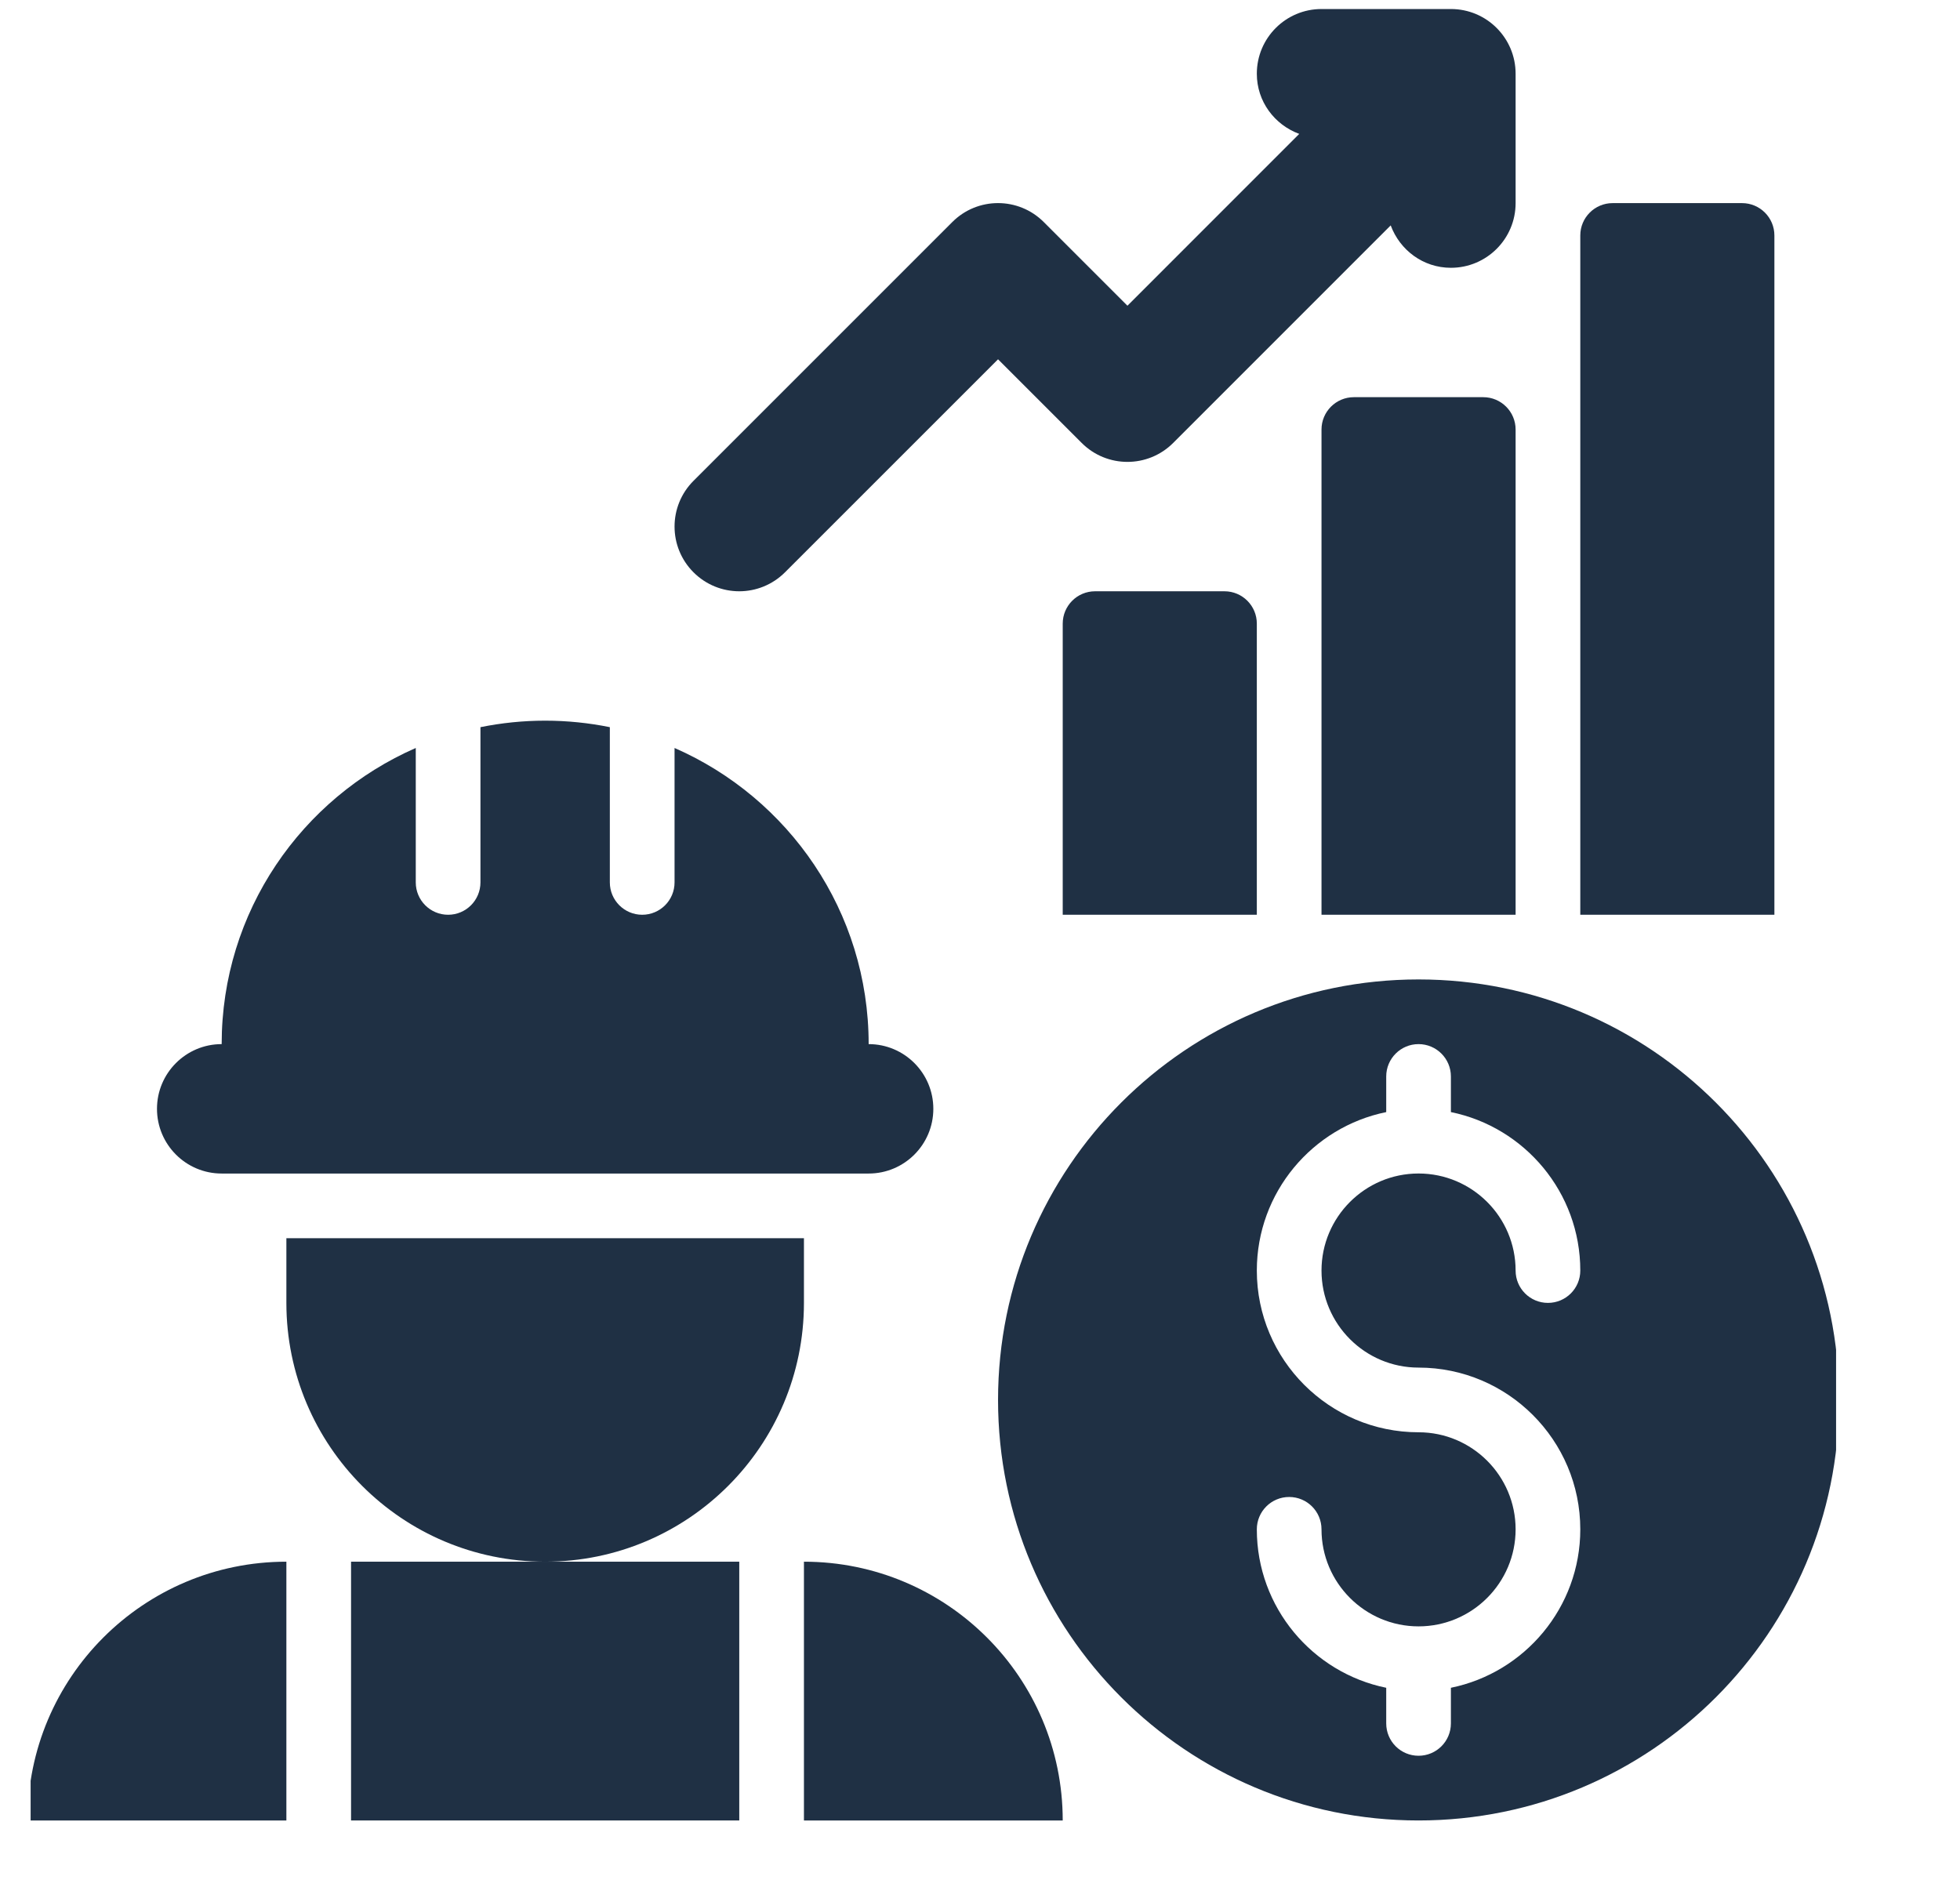 <svg width="63" height="61" viewBox="0 0 63 61" fill="none" xmlns="http://www.w3.org/2000/svg">
<g clip-path="url(#clip0_63_78)">
<path d="M46.636 0.29H42.477C41.329 0.29 40.398 1.221 40.398 2.37C40.398 3.264 40.968 4.011 41.761 4.304L36.239 9.827L33.55 7.138C32.737 6.325 31.421 6.325 30.609 7.138L22.291 15.456C21.479 16.268 21.479 17.584 22.291 18.396C22.698 18.803 23.23 19.006 23.762 19.006C24.293 19.006 24.826 18.802 25.232 18.396L32.08 11.549L34.769 14.238C35.581 15.05 36.897 15.05 37.709 14.238L44.701 7.245C44.995 8.037 45.742 8.608 46.636 8.608C47.785 8.608 48.716 7.677 48.716 6.529V2.37C48.716 1.221 47.785 0.29 46.636 0.29Z" fill="#1F3044"/>
<path d="M27.921 33.562C27.921 29.302 25.351 25.649 21.682 24.043V28.364C21.682 28.938 21.217 29.404 20.642 29.404C20.068 29.404 19.602 28.938 19.602 28.364V23.374C18.93 23.238 18.235 23.165 17.523 23.165C16.81 23.165 16.116 23.238 15.443 23.374V28.364C15.443 28.938 14.978 29.404 14.404 29.404C13.829 29.404 13.364 28.938 13.364 28.364V24.043C9.695 25.649 7.125 29.302 7.125 33.562C5.977 33.562 5.046 34.494 5.046 35.642C5.046 36.79 5.977 37.722 7.125 37.722H27.921C29.069 37.722 30 36.79 30 35.642C30 34.494 29.069 33.562 27.921 33.562Z" fill="#1F3044"/>
<path d="M11.284 50.199H23.762V58.517H11.284V50.199Z" fill="#1F3044"/>
<path d="M0.887 58.517H9.205V50.199C4.611 50.199 0.887 53.923 0.887 58.517Z" fill="#1F3044"/>
<path d="M25.841 50.199V58.517H34.159C34.159 53.923 30.435 50.199 25.841 50.199Z" fill="#1F3044"/>
<path d="M9.205 39.801V41.88C9.205 46.474 12.929 50.199 17.523 50.199C22.117 50.199 25.841 46.474 25.841 41.88V39.801H9.205Z" fill="#1F3044"/>
<path d="M57.034 29.403H50.795V7.569C50.795 6.994 51.261 6.529 51.835 6.529H55.994C56.568 6.529 57.034 6.994 57.034 7.569V29.403Z" fill="#1F3044"/>
<path d="M48.716 29.403H42.477V13.807C42.477 13.233 42.943 12.767 43.517 12.767H47.676C48.25 12.767 48.716 13.233 48.716 13.807V29.403Z" fill="#1F3044"/>
<path d="M40.398 29.403H34.159V20.046C34.159 19.471 34.625 19.006 35.199 19.006H39.358C39.932 19.006 40.398 19.471 40.398 20.046V29.403Z" fill="#1F3044"/>
<path d="M45.596 31.483C38.131 31.483 32.08 37.535 32.08 45C32.08 52.465 38.132 58.517 45.596 58.517C53.061 58.517 59.113 52.465 59.113 45C59.113 37.535 53.062 31.483 45.596 31.483ZM45.596 43.96C48.464 43.96 50.795 46.292 50.795 49.159C50.795 51.669 49.007 53.769 46.636 54.252V55.397C46.636 55.972 46.171 56.437 45.596 56.437C45.022 56.437 44.557 55.972 44.557 55.397V54.252C42.186 53.769 40.398 51.669 40.398 49.159C40.398 48.584 40.863 48.119 41.437 48.119C42.012 48.119 42.477 48.584 42.477 49.159C42.477 50.879 43.876 52.278 45.596 52.278C47.317 52.278 48.716 50.879 48.716 49.159C48.716 47.438 47.317 46.039 45.596 46.039C42.729 46.039 40.398 43.707 40.398 40.841C40.398 38.33 42.186 36.23 44.557 35.747V34.602C44.557 34.028 45.022 33.562 45.596 33.562C46.171 33.562 46.636 34.028 46.636 34.602V35.747C49.007 36.23 50.795 38.33 50.795 40.841C50.795 41.415 50.33 41.88 49.755 41.88C49.181 41.88 48.716 41.415 48.716 40.841C48.716 39.12 47.317 37.721 45.596 37.721C43.876 37.721 42.477 39.12 42.477 40.841C42.477 42.561 43.876 43.96 45.596 43.96Z" fill="#1F3044"/>
</g>
<defs>
<clipPath id="clip0_63_78">
<rect width="58.033" height="59" fill="white" transform="translate(0.984)"/>
</clipPath>
</defs>
</svg>
